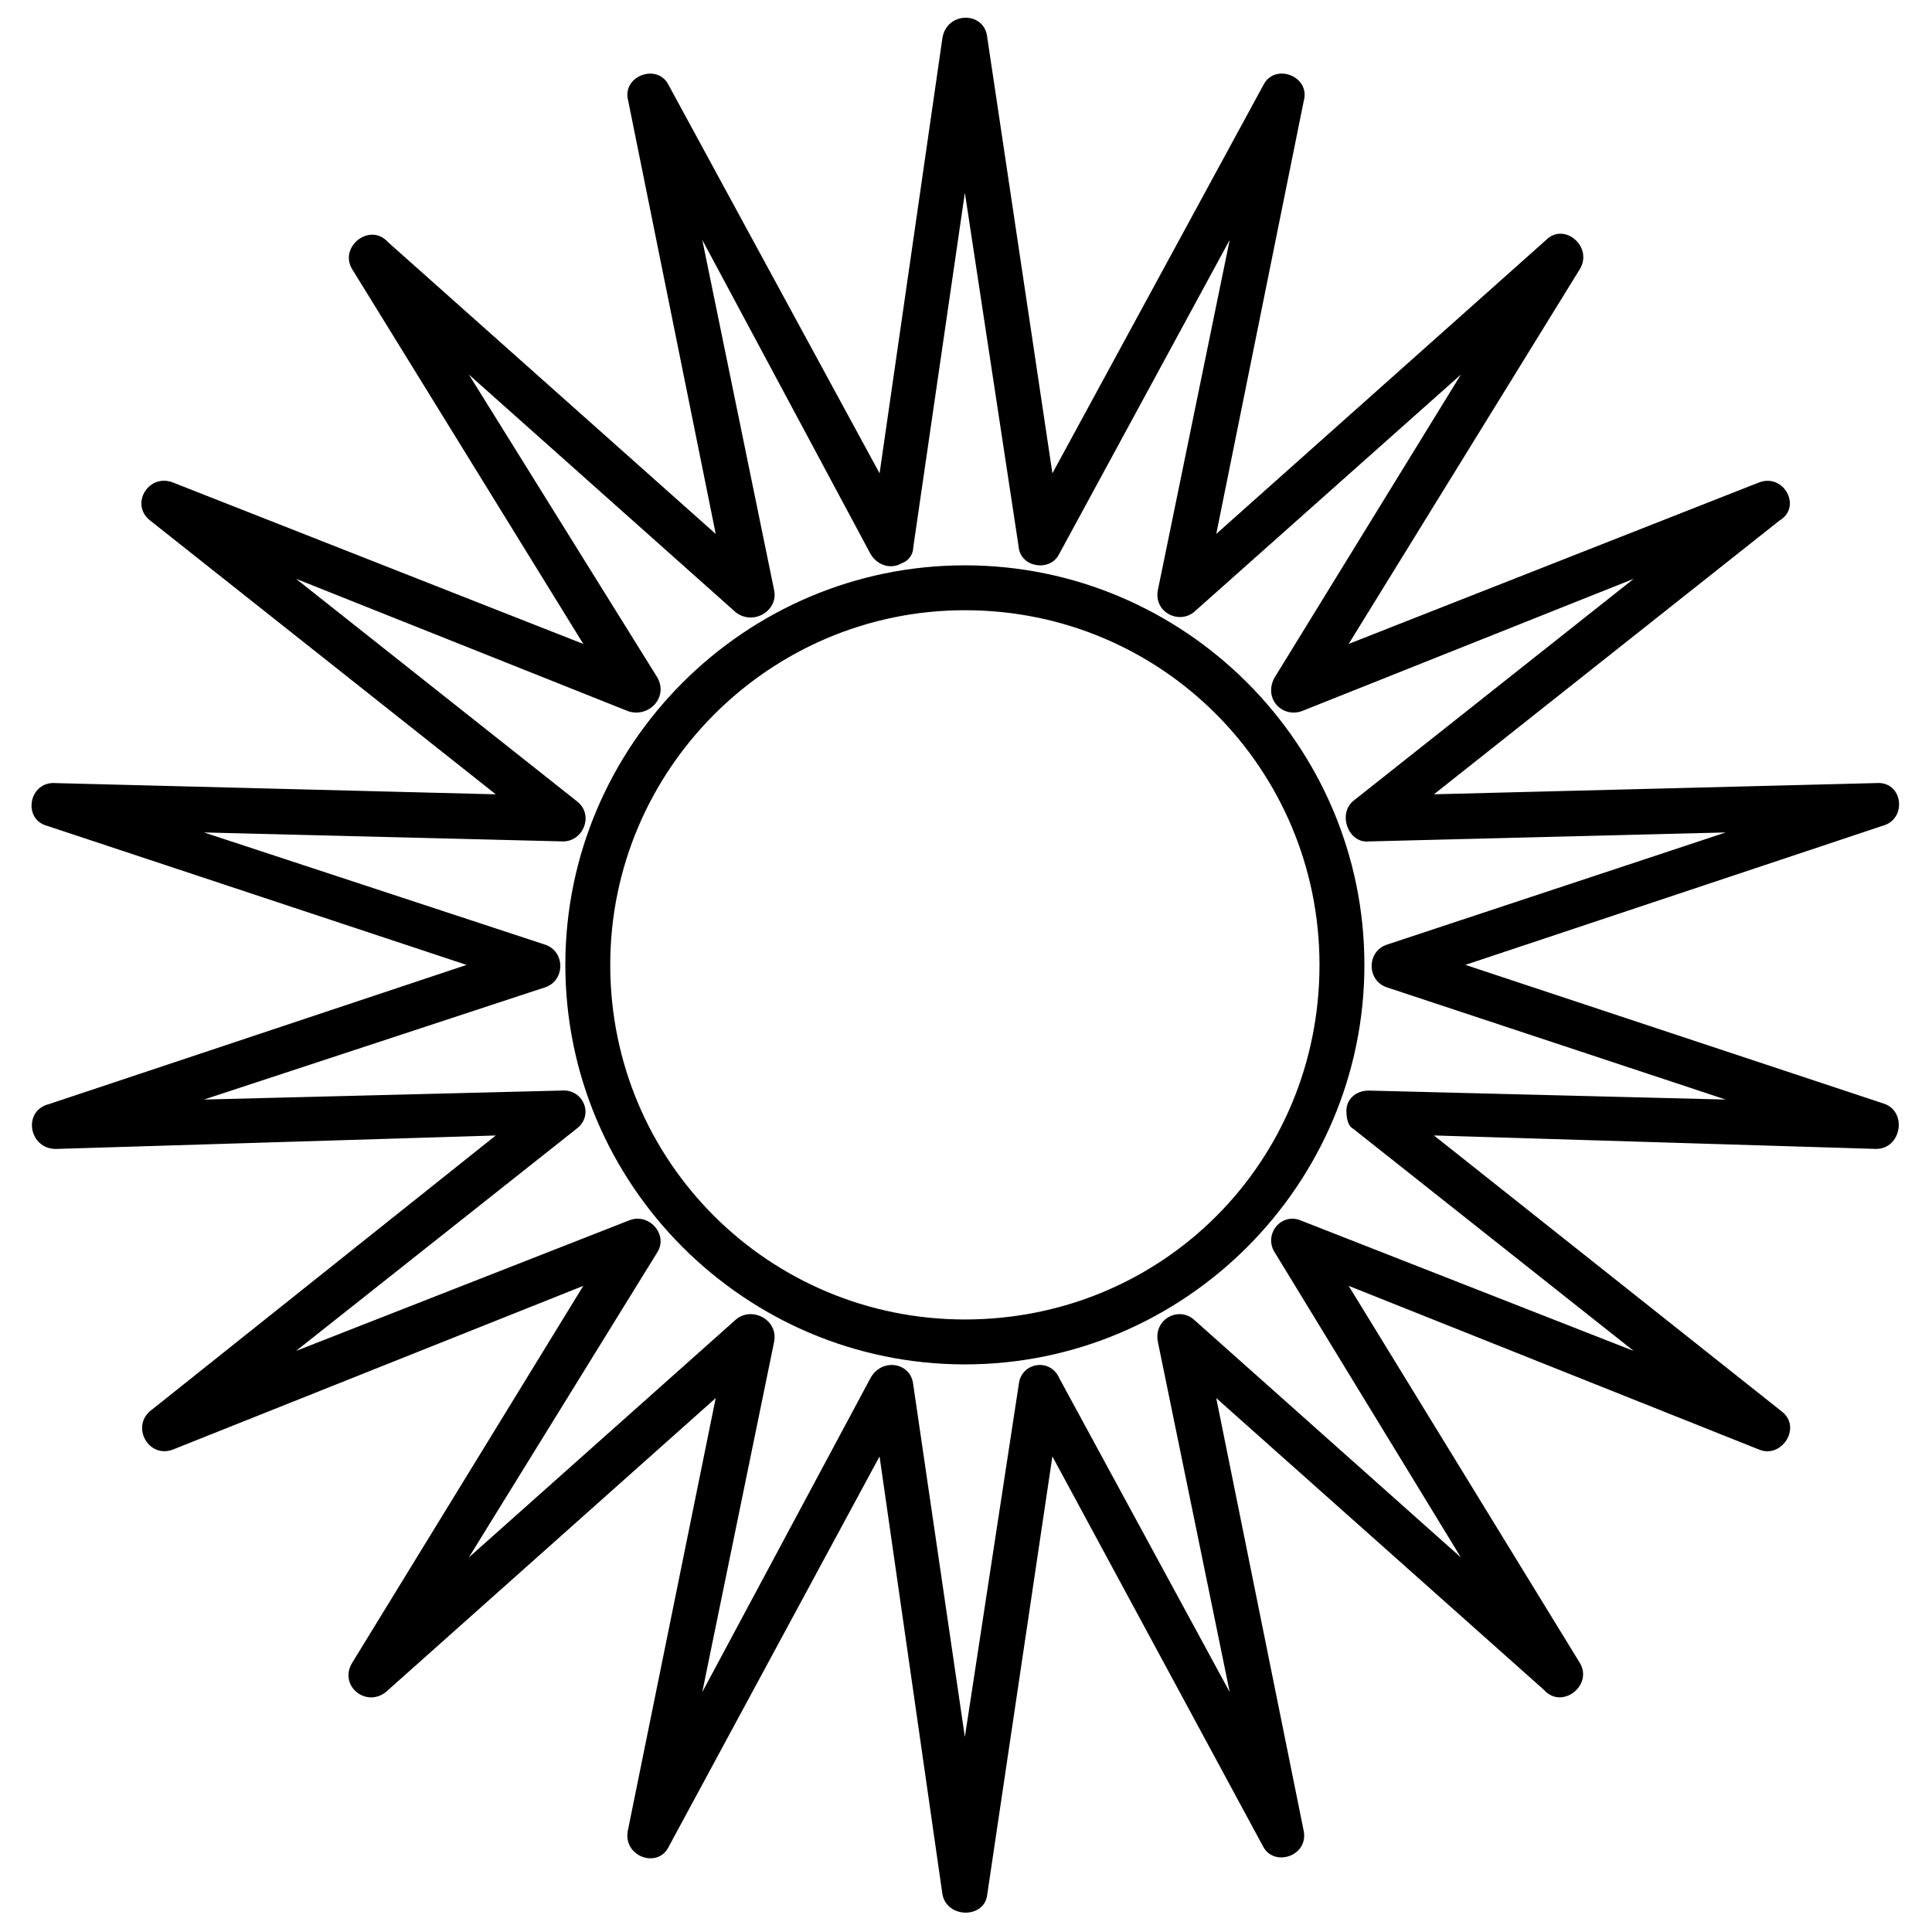 <?xml version="1.0" encoding="UTF-8"?>
<!-- Uploaded to: ICON Repo, www.svgrepo.com, Generator: ICON Repo Mixer Tools -->
<svg width="800px" height="800px" version="1.1" viewBox="144 144 512 512" xmlns="http://www.w3.org/2000/svg">
 <defs>
  <clipPath id="a">
   <path d="m152 148.09h496v502.91h-496z"/>
  </clipPath>
 </defs>
 <g clip-path="url(#a)">
  <path d="m405.65 154.04 17.25 115.39 55.914-102.9c2.973-5.949 12.492-2.379 10.707 4.164l-23.199 114.8 87.438-77.922c4.758-4.758 12.492 1.785 8.922 7.734l-61.266 99.336 108.85-42.828c6.543-2.379 11.301 6.543 5.352 10.113l-91.602 72.566 117.18-2.973c7.137-0.594 8.328 9.516 1.785 11.301l-110.64 36.879 111.23 36.879c5.949 2.379 4.164 11.895-2.379 11.895l-117.18-3.57 92.195 73.164c5.352 4.164 0 12.492-5.949 10.113l-108.85-43.422 61.266 99.93c3.57 5.949-4.758 12.492-9.516 7.137l-86.844-77.324 23.199 114.8c1.191 6.543-7.734 9.516-10.707 4.164l-55.914-103.5-17.25 115.99c-0.594 6.543-10.707 6.543-11.895 0l-16.656-115.99-55.914 103.5c-2.973 5.949-12.492 2.379-10.707-4.758l23.199-114.2-87.438 77.922c-5.352 4.164-12.492-1.785-8.922-7.734l61.266-99.93-108.85 43.422c-6.543 2.379-11.301-6.543-5.352-10.707l91.008-72.566-116.59 3.57c-7.137 0-8.922-10.113-1.785-11.895l110.64-36.879-111.23-36.879c-6.543-1.785-4.758-11.895 2.379-11.301l116.59 2.973-91.602-72.566c-5.352-4.164-0.594-12.492 5.949-10.113l108.85 42.828-61.266-99.336c-3.57-5.949 4.758-12.492 9.516-7.137l86.844 77.324-23.199-114.8c-1.785-6.543 7.734-10.113 10.707-4.164l55.914 102.9 16.656-115.39c1.191-7.137 11.301-7.137 11.895 0zm8.328 135.02-14.277-93.98-13.68 93.98c0 1.785-1.191 3.57-2.973 4.164-2.973 1.785-6.543 0.594-8.328-2.379l-44.609-83.273 19.035 92.793c1.191 5.352-5.352 9.516-10.113 5.949l-70.781-63.051 49.965 80.301c2.973 5.352-2.379 10.707-7.734 8.922l-88.031-35.094 74.352 58.887c4.758 3.57 1.785 10.707-3.57 10.707l-95.172-2.379 90.41 29.742c5.352 1.785 5.352 9.516 0 11.301l-90.41 29.742 94.574-2.379c5.949-0.594 8.922 6.543 4.164 10.113l-74.352 58.887 88.031-34.5c5.352-2.379 10.707 3.57 7.734 8.328l-49.965 80.895 70.781-63.051c4.164-3.57 11.301 0 10.113 5.949l-19.035 92.793 44.609-83.273c2.973-5.352 10.707-4.164 11.301 1.785l13.68 93.387 14.277-93.387c0.594-5.949 8.328-7.137 10.707-1.785l45.207 83.273-19.035-92.793c-1.191-5.949 5.352-9.516 9.516-5.949l70.781 63.051-49.371-80.895c-2.973-4.758 1.785-10.707 7.137-8.328l88.031 34.5-74.352-58.887c-1.191-0.594-1.785-2.379-1.785-4.758 0-2.973 2.379-5.352 5.949-5.352l94.574 2.379-89.816-29.742c-5.352-1.785-5.352-9.516 0-11.301l89.816-29.742-94.574 2.379c-5.352 0.594-8.328-7.137-4.164-10.707l74.352-58.887-88.031 35.094c-5.352 1.785-10.113-3.57-7.137-8.922l49.371-80.301-70.188 62.457c-4.164 4.164-11.301 0.594-10.113-5.352l19.035-92.793-45.207 83.273c-2.379 4.758-10.113 3.57-10.707-1.785zm-14.277 4.758c58.293 0 105.88 47.586 105.88 105.88s-47.586 105.88-105.88 105.88-105.88-47.586-105.88-105.88 47.586-105.88 105.88-105.88zm0 11.895c-51.75 0-93.98 42.23-93.98 93.98 0 52.344 42.23 93.98 93.98 93.98 52.344 0 93.98-41.637 93.98-93.98 0-51.75-41.637-93.98-93.98-93.98z"/>
 </g>
</svg>
